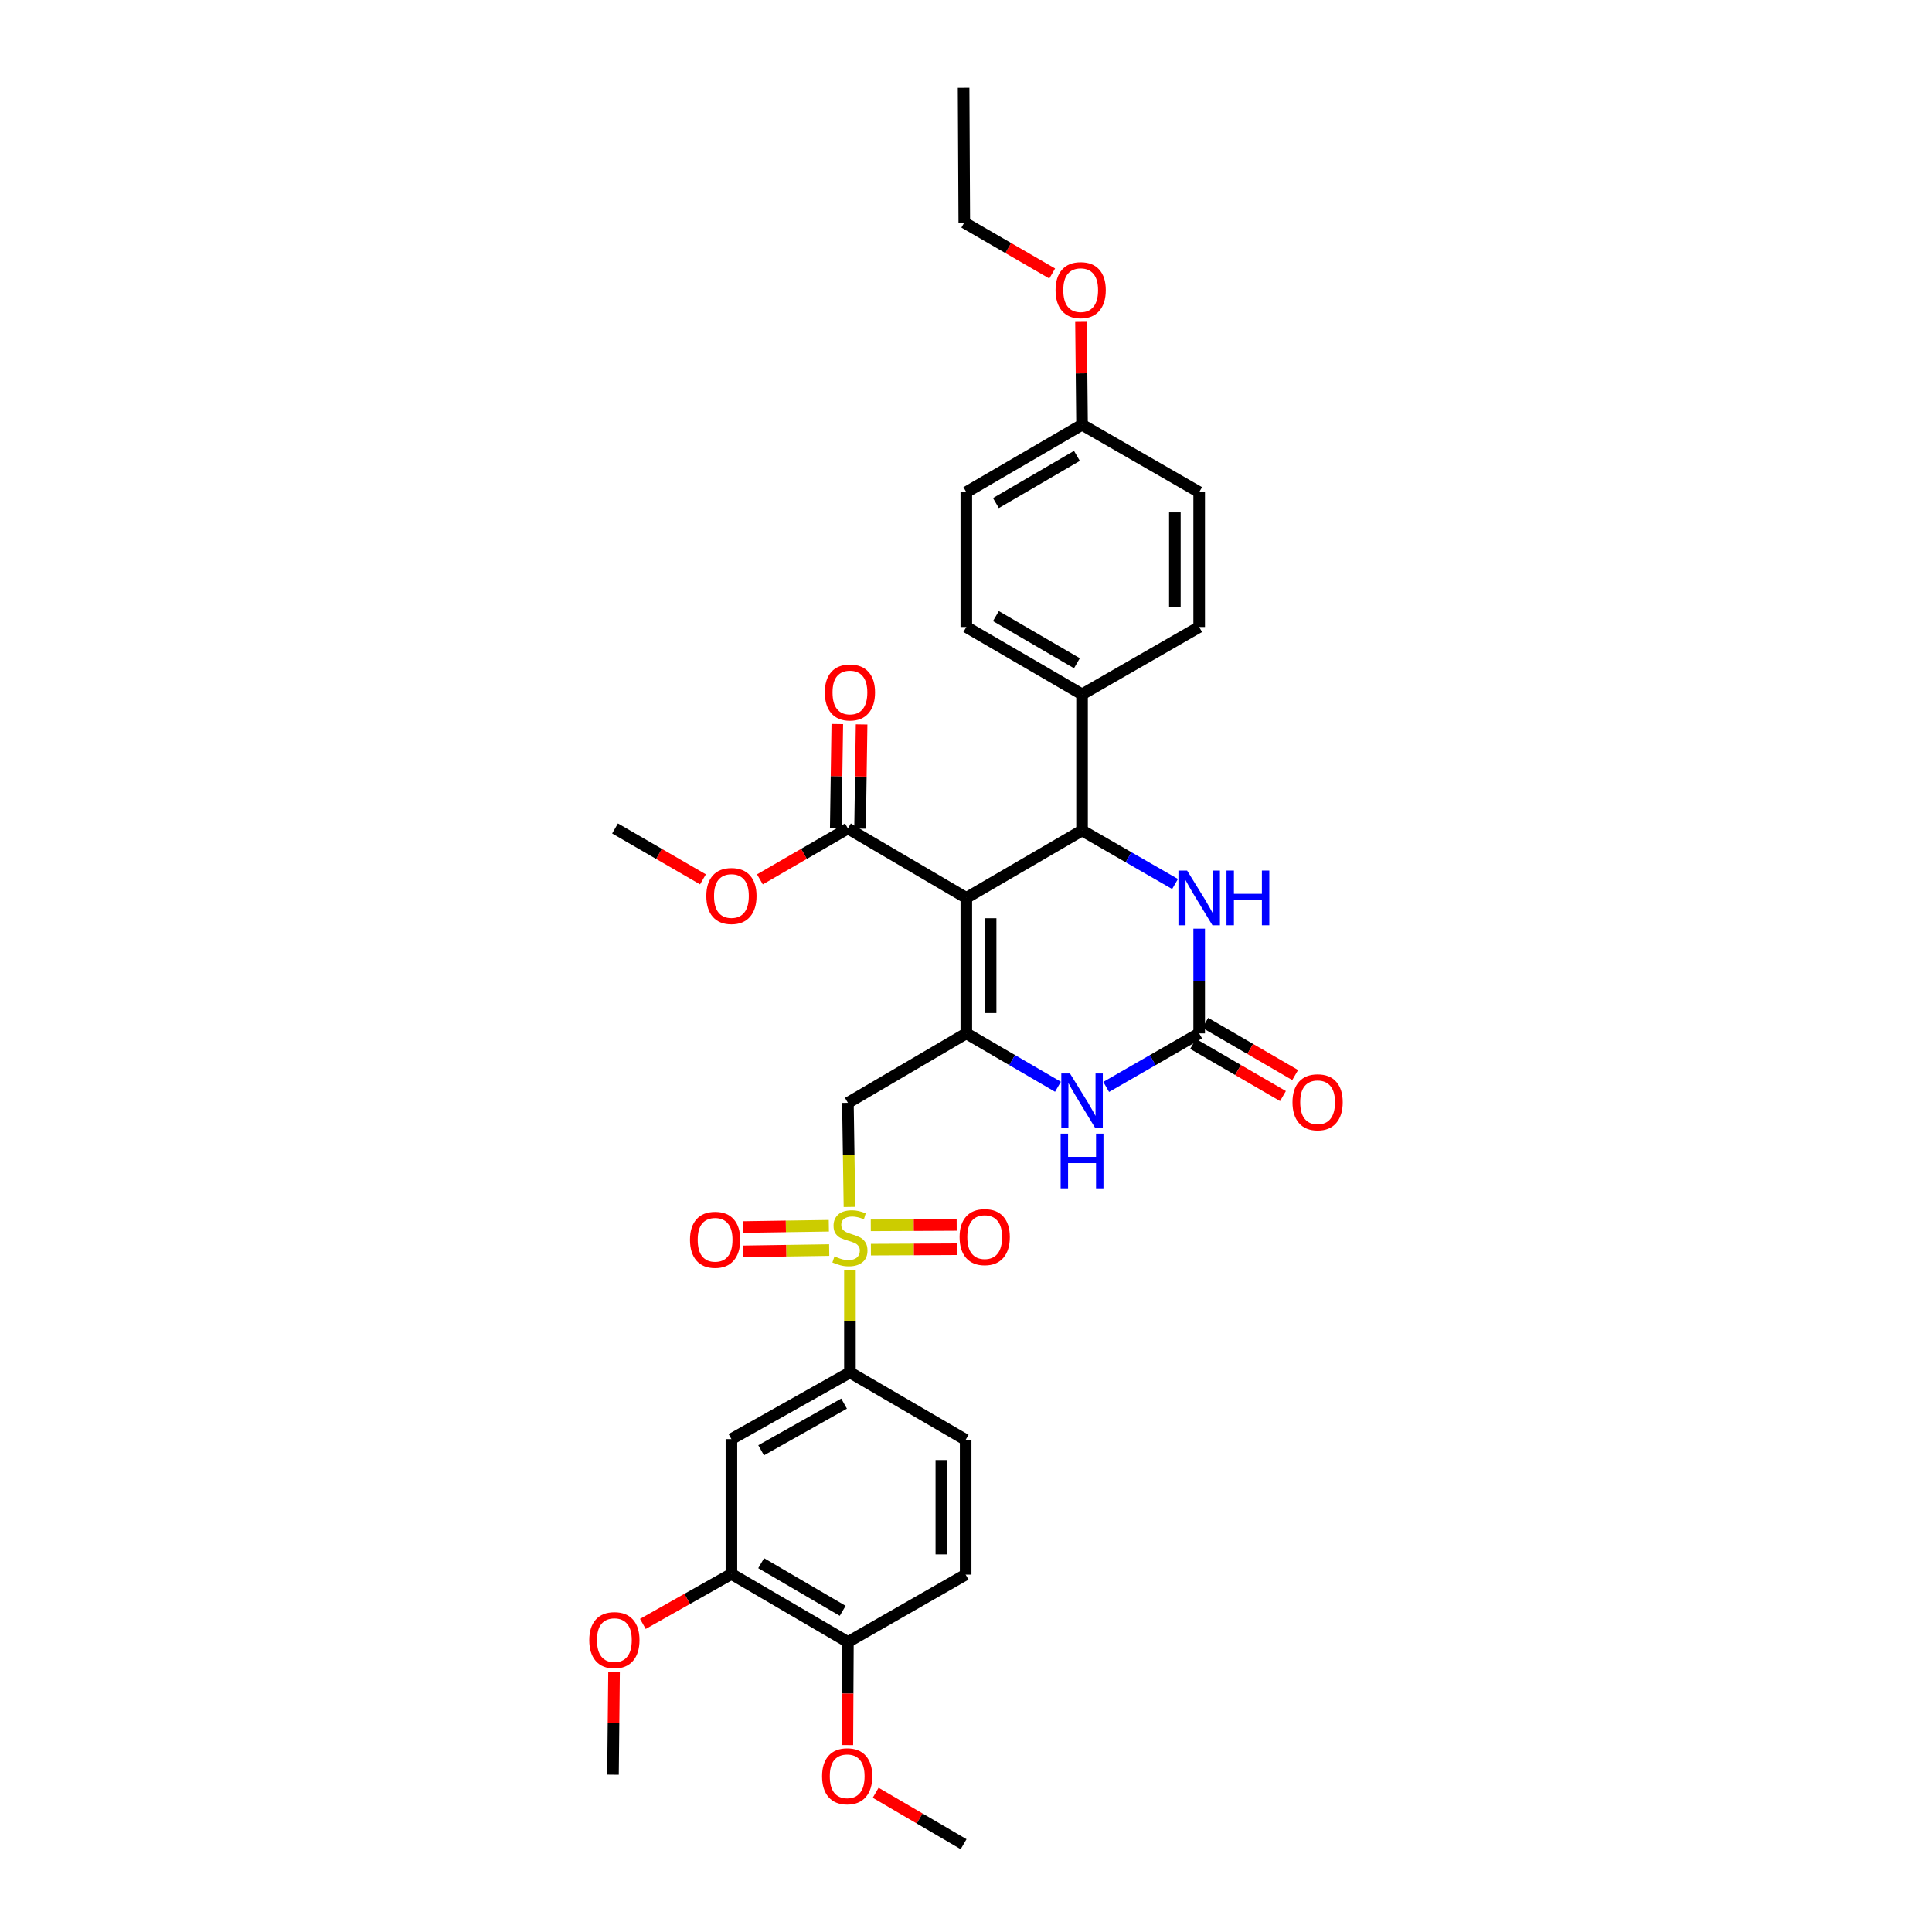 <?xml version='1.0' encoding='iso-8859-1'?>
<svg version='1.1' baseProfile='full'
              xmlns='http://www.w3.org/2000/svg'
                      xmlns:rdkit='http://www.rdkit.org/xml'
                      xmlns:xlink='http://www.w3.org/1999/xlink'
                  xml:space='preserve'
width='1000px' height='1000px' viewBox='0 0 1000 1000'>
<!-- END OF HEADER -->
<rect style='opacity:1.0;fill:#FFFFFF;stroke:none' width='1000' height='1000' x='0' y='0'> </rect>
<path class='bond-0' d='M 500.164,464.76 L 500.164,534.869' style='fill:none;fill-rule:evenodd;stroke:#000000;stroke-width:6px;stroke-linecap:butt;stroke-linejoin:miter;stroke-opacity:1' />
<path class='bond-0' d='M 512.745,475.277 L 512.745,524.353' style='fill:none;fill-rule:evenodd;stroke:#000000;stroke-width:6px;stroke-linecap:butt;stroke-linejoin:miter;stroke-opacity:1' />
<path class='bond-2' d='M 500.164,464.76 L 560.069,429.856' style='fill:none;fill-rule:evenodd;stroke:#000000;stroke-width:6px;stroke-linecap:butt;stroke-linejoin:miter;stroke-opacity:1' />
<path class='bond-7' d='M 500.164,464.76 L 438.876,428.808' style='fill:none;fill-rule:evenodd;stroke:#000000;stroke-width:6px;stroke-linecap:butt;stroke-linejoin:miter;stroke-opacity:1' />
<path class='bond-3' d='M 500.164,534.869 L 438.876,570.822' style='fill:none;fill-rule:evenodd;stroke:#000000;stroke-width:6px;stroke-linecap:butt;stroke-linejoin:miter;stroke-opacity:1' />
<path class='bond-5' d='M 500.164,534.869 L 523.88,548.688' style='fill:none;fill-rule:evenodd;stroke:#000000;stroke-width:6px;stroke-linecap:butt;stroke-linejoin:miter;stroke-opacity:1' />
<path class='bond-5' d='M 523.88,548.688 L 547.596,562.506' style='fill:none;fill-rule:evenodd;stroke:#0000FF;stroke-width:6px;stroke-linecap:butt;stroke-linejoin:miter;stroke-opacity:1' />
<path class='bond-1' d='M 439.686,624.717 L 439.281,597.77' style='fill:none;fill-rule:evenodd;stroke:#CCCC00;stroke-width:6px;stroke-linecap:butt;stroke-linejoin:miter;stroke-opacity:1' />
<path class='bond-1' d='M 439.281,597.77 L 438.876,570.822' style='fill:none;fill-rule:evenodd;stroke:#000000;stroke-width:6px;stroke-linecap:butt;stroke-linejoin:miter;stroke-opacity:1' />
<path class='bond-8' d='M 439.924,657.206 L 439.924,683.788' style='fill:none;fill-rule:evenodd;stroke:#CCCC00;stroke-width:6px;stroke-linecap:butt;stroke-linejoin:miter;stroke-opacity:1' />
<path class='bond-8' d='M 439.924,683.788 L 439.924,710.369' style='fill:none;fill-rule:evenodd;stroke:#000000;stroke-width:6px;stroke-linecap:butt;stroke-linejoin:miter;stroke-opacity:1' />
<path class='bond-12' d='M 429.005,634.455 L 406.76,634.789' style='fill:none;fill-rule:evenodd;stroke:#CCCC00;stroke-width:6px;stroke-linecap:butt;stroke-linejoin:miter;stroke-opacity:1' />
<path class='bond-12' d='M 406.76,634.789 L 384.516,635.123' style='fill:none;fill-rule:evenodd;stroke:#FF0000;stroke-width:6px;stroke-linecap:butt;stroke-linejoin:miter;stroke-opacity:1' />
<path class='bond-12' d='M 429.194,647.034 L 406.949,647.368' style='fill:none;fill-rule:evenodd;stroke:#CCCC00;stroke-width:6px;stroke-linecap:butt;stroke-linejoin:miter;stroke-opacity:1' />
<path class='bond-12' d='M 406.949,647.368 L 384.705,647.702' style='fill:none;fill-rule:evenodd;stroke:#FF0000;stroke-width:6px;stroke-linecap:butt;stroke-linejoin:miter;stroke-opacity:1' />
<path class='bond-13' d='M 450.779,646.819 L 473.01,646.71' style='fill:none;fill-rule:evenodd;stroke:#CCCC00;stroke-width:6px;stroke-linecap:butt;stroke-linejoin:miter;stroke-opacity:1' />
<path class='bond-13' d='M 473.01,646.71 L 495.241,646.6' style='fill:none;fill-rule:evenodd;stroke:#FF0000;stroke-width:6px;stroke-linecap:butt;stroke-linejoin:miter;stroke-opacity:1' />
<path class='bond-13' d='M 450.717,634.238 L 472.948,634.129' style='fill:none;fill-rule:evenodd;stroke:#CCCC00;stroke-width:6px;stroke-linecap:butt;stroke-linejoin:miter;stroke-opacity:1' />
<path class='bond-13' d='M 472.948,634.129 L 495.179,634.02' style='fill:none;fill-rule:evenodd;stroke:#FF0000;stroke-width:6px;stroke-linecap:butt;stroke-linejoin:miter;stroke-opacity:1' />
<path class='bond-6' d='M 560.069,429.856 L 584.137,443.713' style='fill:none;fill-rule:evenodd;stroke:#000000;stroke-width:6px;stroke-linecap:butt;stroke-linejoin:miter;stroke-opacity:1' />
<path class='bond-6' d='M 584.137,443.713 L 608.205,457.57' style='fill:none;fill-rule:evenodd;stroke:#0000FF;stroke-width:6px;stroke-linecap:butt;stroke-linejoin:miter;stroke-opacity:1' />
<path class='bond-11' d='M 560.069,429.856 L 560.069,359.39' style='fill:none;fill-rule:evenodd;stroke:#000000;stroke-width:6px;stroke-linecap:butt;stroke-linejoin:miter;stroke-opacity:1' />
<path class='bond-4' d='M 620.694,534.869 L 620.694,507.771' style='fill:none;fill-rule:evenodd;stroke:#000000;stroke-width:6px;stroke-linecap:butt;stroke-linejoin:miter;stroke-opacity:1' />
<path class='bond-4' d='M 620.694,507.771 L 620.694,480.673' style='fill:none;fill-rule:evenodd;stroke:#0000FF;stroke-width:6px;stroke-linecap:butt;stroke-linejoin:miter;stroke-opacity:1' />
<path class='bond-14' d='M 617.536,540.31 L 640.801,553.814' style='fill:none;fill-rule:evenodd;stroke:#000000;stroke-width:6px;stroke-linecap:butt;stroke-linejoin:miter;stroke-opacity:1' />
<path class='bond-14' d='M 640.801,553.814 L 664.067,567.318' style='fill:none;fill-rule:evenodd;stroke:#FF0000;stroke-width:6px;stroke-linecap:butt;stroke-linejoin:miter;stroke-opacity:1' />
<path class='bond-14' d='M 623.851,529.429 L 647.117,542.933' style='fill:none;fill-rule:evenodd;stroke:#000000;stroke-width:6px;stroke-linecap:butt;stroke-linejoin:miter;stroke-opacity:1' />
<path class='bond-14' d='M 647.117,542.933 L 670.382,556.437' style='fill:none;fill-rule:evenodd;stroke:#FF0000;stroke-width:6px;stroke-linecap:butt;stroke-linejoin:miter;stroke-opacity:1' />
<path class='bond-33' d='M 620.694,534.869 L 596.626,548.726' style='fill:none;fill-rule:evenodd;stroke:#000000;stroke-width:6px;stroke-linecap:butt;stroke-linejoin:miter;stroke-opacity:1' />
<path class='bond-33' d='M 596.626,548.726 L 572.558,562.583' style='fill:none;fill-rule:evenodd;stroke:#0000FF;stroke-width:6px;stroke-linecap:butt;stroke-linejoin:miter;stroke-opacity:1' />
<path class='bond-16' d='M 445.165,428.901 L 445.566,401.926' style='fill:none;fill-rule:evenodd;stroke:#000000;stroke-width:6px;stroke-linecap:butt;stroke-linejoin:miter;stroke-opacity:1' />
<path class='bond-16' d='M 445.566,401.926 L 445.968,374.951' style='fill:none;fill-rule:evenodd;stroke:#FF0000;stroke-width:6px;stroke-linecap:butt;stroke-linejoin:miter;stroke-opacity:1' />
<path class='bond-16' d='M 432.586,428.714 L 432.987,401.739' style='fill:none;fill-rule:evenodd;stroke:#000000;stroke-width:6px;stroke-linecap:butt;stroke-linejoin:miter;stroke-opacity:1' />
<path class='bond-16' d='M 432.987,401.739 L 433.389,374.763' style='fill:none;fill-rule:evenodd;stroke:#FF0000;stroke-width:6px;stroke-linecap:butt;stroke-linejoin:miter;stroke-opacity:1' />
<path class='bond-21' d='M 438.876,428.808 L 416.102,441.985' style='fill:none;fill-rule:evenodd;stroke:#000000;stroke-width:6px;stroke-linecap:butt;stroke-linejoin:miter;stroke-opacity:1' />
<path class='bond-21' d='M 416.102,441.985 L 393.328,455.162' style='fill:none;fill-rule:evenodd;stroke:#FF0000;stroke-width:6px;stroke-linecap:butt;stroke-linejoin:miter;stroke-opacity:1' />
<path class='bond-9' d='M 439.924,710.369 L 378.586,744.889' style='fill:none;fill-rule:evenodd;stroke:#000000;stroke-width:6px;stroke-linecap:butt;stroke-linejoin:miter;stroke-opacity:1' />
<path class='bond-9' d='M 436.893,726.511 L 393.957,750.675' style='fill:none;fill-rule:evenodd;stroke:#000000;stroke-width:6px;stroke-linecap:butt;stroke-linejoin:miter;stroke-opacity:1' />
<path class='bond-17' d='M 439.924,710.369 L 499.822,745.253' style='fill:none;fill-rule:evenodd;stroke:#000000;stroke-width:6px;stroke-linecap:butt;stroke-linejoin:miter;stroke-opacity:1' />
<path class='bond-10' d='M 378.586,744.889 L 378.586,814.67' style='fill:none;fill-rule:evenodd;stroke:#000000;stroke-width:6px;stroke-linecap:butt;stroke-linejoin:miter;stroke-opacity:1' />
<path class='bond-23' d='M 378.586,814.67 L 355.664,827.601' style='fill:none;fill-rule:evenodd;stroke:#000000;stroke-width:6px;stroke-linecap:butt;stroke-linejoin:miter;stroke-opacity:1' />
<path class='bond-23' d='M 355.664,827.601 L 332.743,840.532' style='fill:none;fill-rule:evenodd;stroke:#FF0000;stroke-width:6px;stroke-linecap:butt;stroke-linejoin:miter;stroke-opacity:1' />
<path class='bond-35' d='M 378.586,814.67 L 438.876,849.903' style='fill:none;fill-rule:evenodd;stroke:#000000;stroke-width:6px;stroke-linecap:butt;stroke-linejoin:miter;stroke-opacity:1' />
<path class='bond-35' d='M 393.977,809.093 L 436.18,833.756' style='fill:none;fill-rule:evenodd;stroke:#000000;stroke-width:6px;stroke-linecap:butt;stroke-linejoin:miter;stroke-opacity:1' />
<path class='bond-19' d='M 560.069,359.39 L 500.164,324.535' style='fill:none;fill-rule:evenodd;stroke:#000000;stroke-width:6px;stroke-linecap:butt;stroke-linejoin:miter;stroke-opacity:1' />
<path class='bond-19' d='M 557.41,343.288 L 515.477,318.889' style='fill:none;fill-rule:evenodd;stroke:#000000;stroke-width:6px;stroke-linecap:butt;stroke-linejoin:miter;stroke-opacity:1' />
<path class='bond-20' d='M 560.069,359.39 L 620.694,324.535' style='fill:none;fill-rule:evenodd;stroke:#000000;stroke-width:6px;stroke-linecap:butt;stroke-linejoin:miter;stroke-opacity:1' />
<path class='bond-15' d='M 438.876,849.903 L 499.822,815.012' style='fill:none;fill-rule:evenodd;stroke:#000000;stroke-width:6px;stroke-linecap:butt;stroke-linejoin:miter;stroke-opacity:1' />
<path class='bond-26' d='M 438.876,849.903 L 438.733,876.583' style='fill:none;fill-rule:evenodd;stroke:#000000;stroke-width:6px;stroke-linecap:butt;stroke-linejoin:miter;stroke-opacity:1' />
<path class='bond-26' d='M 438.733,876.583 L 438.591,903.264' style='fill:none;fill-rule:evenodd;stroke:#FF0000;stroke-width:6px;stroke-linecap:butt;stroke-linejoin:miter;stroke-opacity:1' />
<path class='bond-18' d='M 499.822,745.253 L 499.822,815.012' style='fill:none;fill-rule:evenodd;stroke:#000000;stroke-width:6px;stroke-linecap:butt;stroke-linejoin:miter;stroke-opacity:1' />
<path class='bond-18' d='M 487.241,755.717 L 487.241,804.548' style='fill:none;fill-rule:evenodd;stroke:#000000;stroke-width:6px;stroke-linecap:butt;stroke-linejoin:miter;stroke-opacity:1' />
<path class='bond-25' d='M 500.164,324.535 L 500.164,254.747' style='fill:none;fill-rule:evenodd;stroke:#000000;stroke-width:6px;stroke-linecap:butt;stroke-linejoin:miter;stroke-opacity:1' />
<path class='bond-24' d='M 620.694,324.535 L 620.694,254.747' style='fill:none;fill-rule:evenodd;stroke:#000000;stroke-width:6px;stroke-linecap:butt;stroke-linejoin:miter;stroke-opacity:1' />
<path class='bond-24' d='M 608.113,314.067 L 608.113,265.216' style='fill:none;fill-rule:evenodd;stroke:#000000;stroke-width:6px;stroke-linecap:butt;stroke-linejoin:miter;stroke-opacity:1' />
<path class='bond-29' d='M 363.846,455.155 L 341.096,441.981' style='fill:none;fill-rule:evenodd;stroke:#FF0000;stroke-width:6px;stroke-linecap:butt;stroke-linejoin:miter;stroke-opacity:1' />
<path class='bond-29' d='M 341.096,441.981 L 318.346,428.808' style='fill:none;fill-rule:evenodd;stroke:#000000;stroke-width:6px;stroke-linecap:butt;stroke-linejoin:miter;stroke-opacity:1' />
<path class='bond-22' d='M 560.069,219.857 L 620.694,254.747' style='fill:none;fill-rule:evenodd;stroke:#000000;stroke-width:6px;stroke-linecap:butt;stroke-linejoin:miter;stroke-opacity:1' />
<path class='bond-27' d='M 560.069,219.857 L 559.797,193.229' style='fill:none;fill-rule:evenodd;stroke:#000000;stroke-width:6px;stroke-linecap:butt;stroke-linejoin:miter;stroke-opacity:1' />
<path class='bond-27' d='M 559.797,193.229 L 559.525,166.602' style='fill:none;fill-rule:evenodd;stroke:#FF0000;stroke-width:6px;stroke-linecap:butt;stroke-linejoin:miter;stroke-opacity:1' />
<path class='bond-34' d='M 560.069,219.857 L 500.164,254.747' style='fill:none;fill-rule:evenodd;stroke:#000000;stroke-width:6px;stroke-linecap:butt;stroke-linejoin:miter;stroke-opacity:1' />
<path class='bond-34' d='M 557.415,235.962 L 515.482,260.385' style='fill:none;fill-rule:evenodd;stroke:#000000;stroke-width:6px;stroke-linecap:butt;stroke-linejoin:miter;stroke-opacity:1' />
<path class='bond-30' d='M 317.833,865.351 L 317.558,891.972' style='fill:none;fill-rule:evenodd;stroke:#FF0000;stroke-width:6px;stroke-linecap:butt;stroke-linejoin:miter;stroke-opacity:1' />
<path class='bond-30' d='M 317.558,891.972 L 317.284,918.593' style='fill:none;fill-rule:evenodd;stroke:#000000;stroke-width:6px;stroke-linecap:butt;stroke-linejoin:miter;stroke-opacity:1' />
<path class='bond-31' d='M 453.25,927.94 L 476.005,941.243' style='fill:none;fill-rule:evenodd;stroke:#FF0000;stroke-width:6px;stroke-linecap:butt;stroke-linejoin:miter;stroke-opacity:1' />
<path class='bond-31' d='M 476.005,941.243 L 498.759,954.545' style='fill:none;fill-rule:evenodd;stroke:#000000;stroke-width:6px;stroke-linecap:butt;stroke-linejoin:miter;stroke-opacity:1' />
<path class='bond-28' d='M 544.616,141.562 L 521.866,128.388' style='fill:none;fill-rule:evenodd;stroke:#FF0000;stroke-width:6px;stroke-linecap:butt;stroke-linejoin:miter;stroke-opacity:1' />
<path class='bond-28' d='M 521.866,128.388 L 499.116,115.214' style='fill:none;fill-rule:evenodd;stroke:#000000;stroke-width:6px;stroke-linecap:butt;stroke-linejoin:miter;stroke-opacity:1' />
<path class='bond-32' d='M 499.116,115.214 L 498.759,45.455' style='fill:none;fill-rule:evenodd;stroke:#000000;stroke-width:6px;stroke-linecap:butt;stroke-linejoin:miter;stroke-opacity:1' />
<path  class='atom-2' d='M 431.924 650.302
Q 432.244 650.422, 433.564 650.982
Q 434.884 651.542, 436.324 651.902
Q 437.804 652.222, 439.244 652.222
Q 441.924 652.222, 443.484 650.942
Q 445.044 649.622, 445.044 647.342
Q 445.044 645.782, 444.244 644.822
Q 443.484 643.862, 442.284 643.342
Q 441.084 642.822, 439.084 642.222
Q 436.564 641.462, 435.044 640.742
Q 433.564 640.022, 432.484 638.502
Q 431.444 636.982, 431.444 634.422
Q 431.444 630.862, 433.844 628.662
Q 436.284 626.462, 441.084 626.462
Q 444.364 626.462, 448.084 628.022
L 447.164 631.102
Q 443.764 629.702, 441.204 629.702
Q 438.444 629.702, 436.924 630.862
Q 435.404 631.982, 435.444 633.942
Q 435.444 635.462, 436.204 636.382
Q 437.004 637.302, 438.124 637.822
Q 439.284 638.342, 441.204 638.942
Q 443.764 639.742, 445.284 640.542
Q 446.804 641.342, 447.884 642.982
Q 449.004 644.582, 449.004 647.342
Q 449.004 651.262, 446.364 653.382
Q 443.764 655.462, 439.404 655.462
Q 436.884 655.462, 434.964 654.902
Q 433.084 654.382, 430.844 653.462
L 431.924 650.302
' fill='#CCCC00'/>
<path  class='atom-6' d='M 553.809 555.614
L 563.089 570.614
Q 564.009 572.094, 565.489 574.774
Q 566.969 577.454, 567.049 577.614
L 567.049 555.614
L 570.809 555.614
L 570.809 583.934
L 566.929 583.934
L 556.969 567.534
Q 555.809 565.614, 554.569 563.414
Q 553.369 561.214, 553.009 560.534
L 553.009 583.934
L 549.329 583.934
L 549.329 555.614
L 553.809 555.614
' fill='#0000FF'/>
<path  class='atom-6' d='M 548.989 586.766
L 552.829 586.766
L 552.829 598.806
L 567.309 598.806
L 567.309 586.766
L 571.149 586.766
L 571.149 615.086
L 567.309 615.086
L 567.309 602.006
L 552.829 602.006
L 552.829 615.086
L 548.989 615.086
L 548.989 586.766
' fill='#0000FF'/>
<path  class='atom-7' d='M 614.434 450.6
L 623.714 465.6
Q 624.634 467.08, 626.114 469.76
Q 627.594 472.44, 627.674 472.6
L 627.674 450.6
L 631.434 450.6
L 631.434 478.92
L 627.554 478.92
L 617.594 462.52
Q 616.434 460.6, 615.194 458.4
Q 613.994 456.2, 613.634 455.52
L 613.634 478.92
L 609.954 478.92
L 609.954 450.6
L 614.434 450.6
' fill='#0000FF'/>
<path  class='atom-7' d='M 634.834 450.6
L 638.674 450.6
L 638.674 462.64
L 653.154 462.64
L 653.154 450.6
L 656.994 450.6
L 656.994 478.92
L 653.154 478.92
L 653.154 465.84
L 638.674 465.84
L 638.674 478.92
L 634.834 478.92
L 634.834 450.6
' fill='#0000FF'/>
<path  class='atom-13' d='M 357.136 641.71
Q 357.136 634.91, 360.496 631.11
Q 363.856 627.31, 370.136 627.31
Q 376.416 627.31, 379.776 631.11
Q 383.136 634.91, 383.136 641.71
Q 383.136 648.59, 379.736 652.51
Q 376.336 656.39, 370.136 656.39
Q 363.896 656.39, 360.496 652.51
Q 357.136 648.63, 357.136 641.71
M 370.136 653.19
Q 374.456 653.19, 376.776 650.31
Q 379.136 647.39, 379.136 641.71
Q 379.136 636.15, 376.776 633.35
Q 374.456 630.51, 370.136 630.51
Q 365.816 630.51, 363.456 633.31
Q 361.136 636.11, 361.136 641.71
Q 361.136 647.43, 363.456 650.31
Q 365.816 653.19, 370.136 653.19
' fill='#FF0000'/>
<path  class='atom-14' d='M 496.684 640.319
Q 496.684 633.519, 500.044 629.719
Q 503.404 625.919, 509.684 625.919
Q 515.964 625.919, 519.324 629.719
Q 522.684 633.519, 522.684 640.319
Q 522.684 647.199, 519.284 651.119
Q 515.884 654.999, 509.684 654.999
Q 503.444 654.999, 500.044 651.119
Q 496.684 647.239, 496.684 640.319
M 509.684 651.799
Q 514.004 651.799, 516.324 648.919
Q 518.684 645.999, 518.684 640.319
Q 518.684 634.759, 516.324 631.959
Q 514.004 629.119, 509.684 629.119
Q 505.364 629.119, 503.004 631.919
Q 500.684 634.719, 500.684 640.319
Q 500.684 646.039, 503.004 648.919
Q 505.364 651.799, 509.684 651.799
' fill='#FF0000'/>
<path  class='atom-15' d='M 668.996 570.532
Q 668.996 563.732, 672.356 559.932
Q 675.716 556.132, 681.996 556.132
Q 688.276 556.132, 691.636 559.932
Q 694.996 563.732, 694.996 570.532
Q 694.996 577.412, 691.596 581.332
Q 688.196 585.212, 681.996 585.212
Q 675.756 585.212, 672.356 581.332
Q 668.996 577.452, 668.996 570.532
M 681.996 582.012
Q 686.316 582.012, 688.636 579.132
Q 690.996 576.212, 690.996 570.532
Q 690.996 564.972, 688.636 562.172
Q 686.316 559.332, 681.996 559.332
Q 677.676 559.332, 675.316 562.132
Q 672.996 564.932, 672.996 570.532
Q 672.996 576.252, 675.316 579.132
Q 677.676 582.012, 681.996 582.012
' fill='#FF0000'/>
<path  class='atom-17' d='M 426.924 358.415
Q 426.924 351.615, 430.284 347.815
Q 433.644 344.015, 439.924 344.015
Q 446.204 344.015, 449.564 347.815
Q 452.924 351.615, 452.924 358.415
Q 452.924 365.295, 449.524 369.215
Q 446.124 373.095, 439.924 373.095
Q 433.684 373.095, 430.284 369.215
Q 426.924 365.335, 426.924 358.415
M 439.924 369.895
Q 444.244 369.895, 446.564 367.015
Q 448.924 364.095, 448.924 358.415
Q 448.924 352.855, 446.564 350.055
Q 444.244 347.215, 439.924 347.215
Q 435.604 347.215, 433.244 350.015
Q 430.924 352.815, 430.924 358.415
Q 430.924 364.135, 433.244 367.015
Q 435.604 369.895, 439.924 369.895
' fill='#FF0000'/>
<path  class='atom-22' d='M 365.586 463.771
Q 365.586 456.971, 368.946 453.171
Q 372.306 449.371, 378.586 449.371
Q 384.866 449.371, 388.226 453.171
Q 391.586 456.971, 391.586 463.771
Q 391.586 470.651, 388.186 474.571
Q 384.786 478.451, 378.586 478.451
Q 372.346 478.451, 368.946 474.571
Q 365.586 470.691, 365.586 463.771
M 378.586 475.251
Q 382.906 475.251, 385.226 472.371
Q 387.586 469.451, 387.586 463.771
Q 387.586 458.211, 385.226 455.411
Q 382.906 452.571, 378.586 452.571
Q 374.266 452.571, 371.906 455.371
Q 369.586 458.171, 369.586 463.771
Q 369.586 469.491, 371.906 472.371
Q 374.266 475.251, 378.586 475.251
' fill='#FF0000'/>
<path  class='atom-24' d='M 305.004 848.927
Q 305.004 842.127, 308.364 838.327
Q 311.724 834.527, 318.004 834.527
Q 324.284 834.527, 327.644 838.327
Q 331.004 842.127, 331.004 848.927
Q 331.004 855.807, 327.604 859.727
Q 324.204 863.607, 318.004 863.607
Q 311.764 863.607, 308.364 859.727
Q 305.004 855.847, 305.004 848.927
M 318.004 860.407
Q 322.324 860.407, 324.644 857.527
Q 327.004 854.607, 327.004 848.927
Q 327.004 843.367, 324.644 840.567
Q 322.324 837.727, 318.004 837.727
Q 313.684 837.727, 311.324 840.527
Q 309.004 843.327, 309.004 848.927
Q 309.004 854.647, 311.324 857.527
Q 313.684 860.407, 318.004 860.407
' fill='#FF0000'/>
<path  class='atom-27' d='M 425.505 919.4
Q 425.505 912.6, 428.865 908.8
Q 432.225 905, 438.505 905
Q 444.785 905, 448.145 908.8
Q 451.505 912.6, 451.505 919.4
Q 451.505 926.28, 448.105 930.2
Q 444.705 934.08, 438.505 934.08
Q 432.265 934.08, 428.865 930.2
Q 425.505 926.32, 425.505 919.4
M 438.505 930.88
Q 442.825 930.88, 445.145 928
Q 447.505 925.08, 447.505 919.4
Q 447.505 913.84, 445.145 911.04
Q 442.825 908.2, 438.505 908.2
Q 434.185 908.2, 431.825 911
Q 429.505 913.8, 429.505 919.4
Q 429.505 925.12, 431.825 928
Q 434.185 930.88, 438.505 930.88
' fill='#FF0000'/>
<path  class='atom-28' d='M 546.356 150.177
Q 546.356 143.377, 549.716 139.577
Q 553.076 135.777, 559.356 135.777
Q 565.636 135.777, 568.996 139.577
Q 572.356 143.377, 572.356 150.177
Q 572.356 157.057, 568.956 160.977
Q 565.556 164.857, 559.356 164.857
Q 553.116 164.857, 549.716 160.977
Q 546.356 157.097, 546.356 150.177
M 559.356 161.657
Q 563.676 161.657, 565.996 158.777
Q 568.356 155.857, 568.356 150.177
Q 568.356 144.617, 565.996 141.817
Q 563.676 138.977, 559.356 138.977
Q 555.036 138.977, 552.676 141.777
Q 550.356 144.577, 550.356 150.177
Q 550.356 155.897, 552.676 158.777
Q 555.036 161.657, 559.356 161.657
' fill='#FF0000'/>
</svg>
